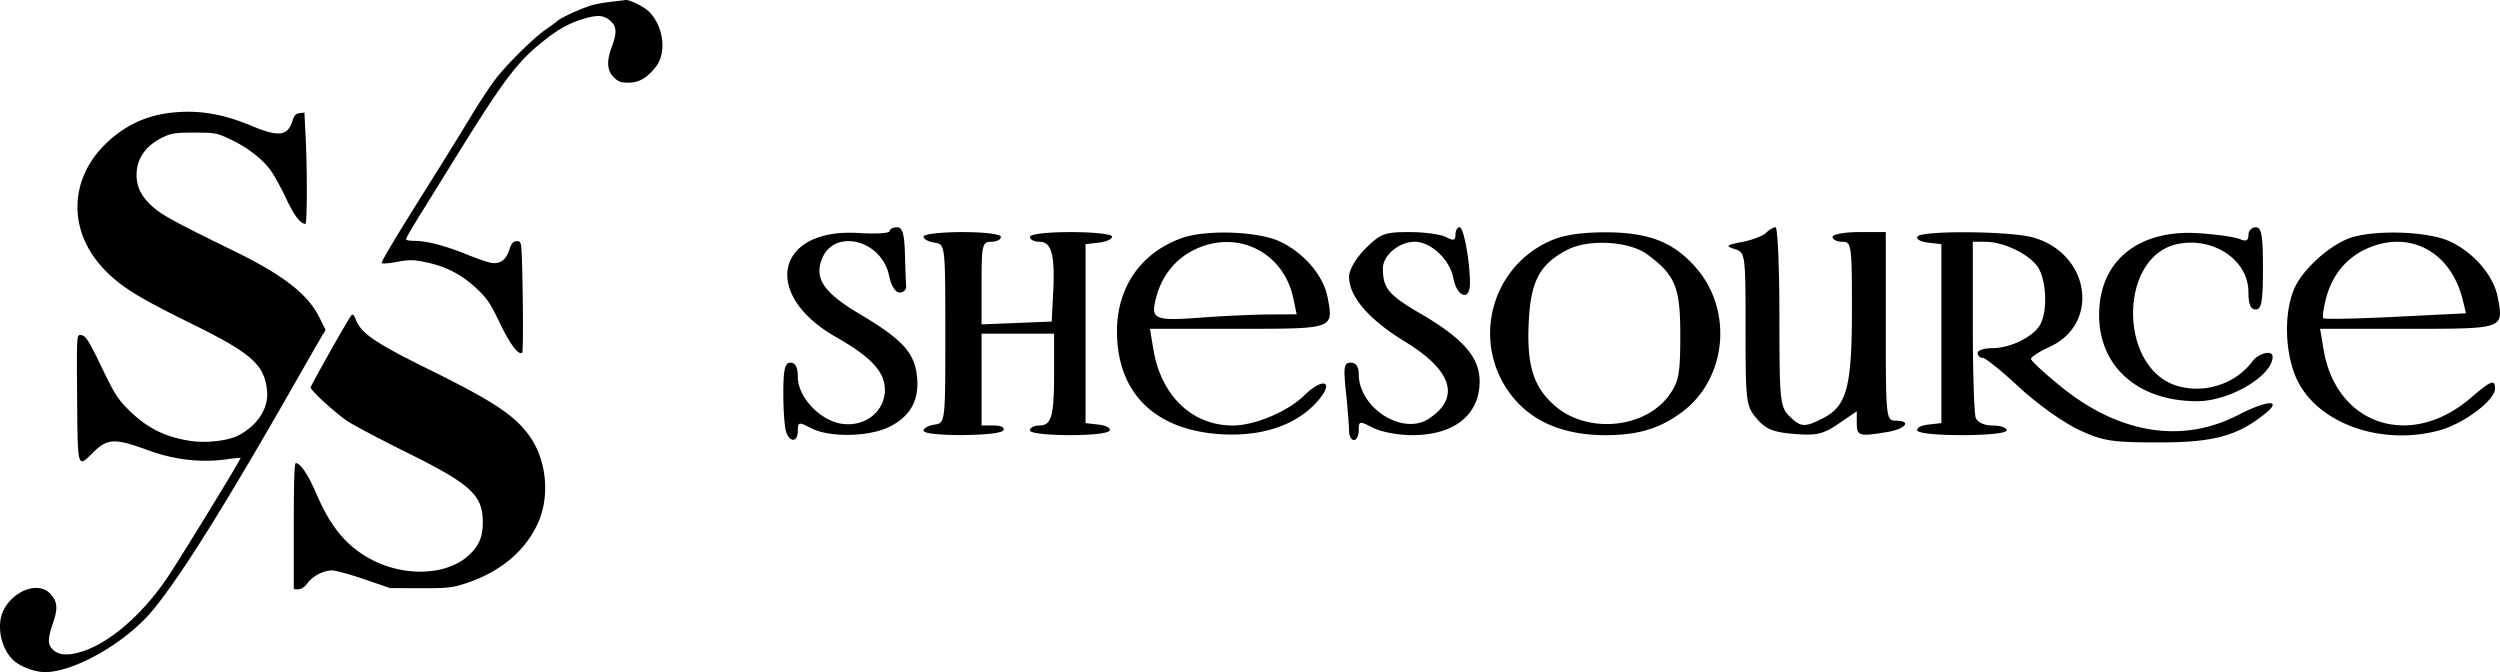 <svg xmlns="http://www.w3.org/2000/svg" fill="none" display="block" overflow="visible" preserveAspectRatio="none" viewBox="0 0 214 57.532"><path fill="black" fill-rule="evenodd" d="M76.158 19.783c0 .182-1.181.255-2.626.163-7.12-.453-8.394 5.249-1.987 8.896 3.027 1.723 4.2 2.986 4.2 4.525 0 1.876-1.724 3.219-3.726 2.901-1.855-.294-3.725-2.297-3.725-3.99q-.001-1.234-.62-1.235c-.488 0-.622.57-.622 2.656 0 1.461.113 2.951.252 3.311.35.915.99.819.99-.148 0-.745.084-.76 1.138-.21 1.562.815 4.973.75 6.72-.126 1.816-.91 2.576-2.34 2.333-4.386-.237-1.992-1.276-3.108-4.895-5.258-3.047-1.81-3.882-3.014-3.248-4.682 1.023-2.691 5.13-1.692 5.763 1.402.174.85.54 1.44.898 1.44.332 0 .585-.234.563-.518s-.07-1.542-.104-2.794c-.047-1.72-.214-2.277-.683-2.277-.341 0-.62.149-.62.33m48.427.306c0 .5-.171.544-.801.207-.44-.236-1.856-.429-3.145-.429-2.115 0-2.483.138-3.753 1.407-.835.836-1.407 1.82-1.407 2.423 0 1.69 1.706 3.671 4.76 5.529 4.076 2.479 4.806 4.821 2.064 6.618-2.245 1.47-5.996-.924-5.996-3.828 0-.627-.242-.973-.68-.973-.586 0-.643.352-.414 2.544.146 1.399.266 2.889.266 3.311s.186.767.414.767.414-.377.414-.838c0-.796.063-.806 1.221-.207.672.347 2.171.631 3.332.631 3.618 0 5.794-1.733 5.794-4.613 0-2.034-1.399-3.65-4.961-5.731-2.859-1.67-3.317-2.215-3.317-3.946 0-1.106 1.396-2.266 2.727-2.266 1.385 0 3.007 1.533 3.305 3.122.305 1.625 1.418 1.981 1.418.454 0-1.916-.532-4.818-.884-4.818-.196 0-.357.286-.357.636m26.593-.16c-.261.262-1.183.615-2.048.784-1.382.271-1.46.345-.642.608.914.293.931.42.931 6.85 0 6.264.042 6.6.965 7.672.773.9 1.409 1.157 3.207 1.303 1.903.154 2.479.02 3.796-.88l1.552-1.06v1.023c0 1.095.194 1.152 2.587.756 1.626-.268 2.151-.975.724-.975-.8 0-.828-.277-.828-8.072v-8.07h-2.276c-1.252 0-2.277.186-2.277.413 0 .228.373.414.828.414.788 0 .828.276.828 5.808 0 6.581-.435 8.24-2.431 9.272-1.621.838-1.952.818-2.95-.18-.768-.768-.828-1.379-.828-8.484 0-4.212-.149-7.658-.331-7.658s-.545.214-.807.476m41.287.19c0 .477-.205.576-.725.35-.398-.173-1.973-.4-3.5-.504-4.843-.33-8.12 2.023-8.513 6.115-.472 4.91 2.956 8.285 8.392 8.262 2.754-.01 6.415-2.183 6.415-3.806 0-.601-1.192-.325-1.735.403-1.416 1.896-4.004 2.764-6.33 2.122-5.182-1.43-5.169-11.218.017-12.19 3.07-.577 5.979 1.437 5.979 4.138 0 1.04.184 1.48.621 1.48.503 0 .62-.666.62-3.518 0-2.85-.117-3.518-.62-3.518-.342 0-.621.3-.621.666m-113.41.133c0 .212.42.445.932.518.927.132.931.163.931 7.79 0 7.625-.004 7.657-.931 7.789-.513.072-.931.305-.931.517 0 .52 6.506.494 6.829-.029.145-.234-.203-.414-.803-.414h-1.06V28.56h6.209v3.278c0 3.817-.216 4.586-1.286 4.586-.431 0-.784.187-.784.414 0 .528 6.487.555 6.812.028.132-.212-.276-.445-.906-.517l-1.146-.132V20.902l1.138-.13c.626-.073 1.139-.306 1.139-.518s-1.583-.387-3.518-.387c-2.07 0-3.519.17-3.519.414 0 .228.37.414.82.414 1.031 0 1.336 1.135 1.17 4.363l-.127 2.467-3 .121-3.002.122v-3.536c0-3.26.065-3.537.828-3.537.456 0 .828-.186.828-.414 0-.241-1.38-.414-3.311-.414-1.821 0-3.312.174-3.312.385m22.144.115c-3.503 1.224-5.587 4.202-5.587 7.982 0 5.224 3.16 8.41 8.736 8.81 3.465.247 6.348-.653 8.197-2.56 1.78-1.837.911-2.51-.932-.723-1.416 1.372-4.227 2.547-6.093 2.547-3.477 0-6.132-2.548-6.792-6.519l-.292-1.759h7.5c8.3 0 8.218.029 7.709-2.68-.352-1.882-2.069-3.874-4.151-4.82-1.873-.85-6.238-.997-8.295-.278m31.453.272c-5.365 2.438-6.798 9.338-2.847 13.711 1.722 1.907 4.335 2.901 7.623 2.901 2.776 0 4.653-.564 6.542-1.968 3.846-2.857 4.411-8.717 1.192-12.382-1.923-2.191-4.041-3.015-7.746-3.015-2.119 0-3.631.239-4.764.753m31.478-.386c-.131.212.277.445.907.517l1.145.132v15.314l-1.145.132c-.63.072-1.038.305-.907.517.326.528 7.64.501 7.64-.028 0-.227-.539-.414-1.198-.414-.71 0-1.299-.266-1.448-.654-.139-.36-.252-3.9-.252-7.865v-7.209h1.048c1.553 0 3.718 1.022 4.486 2.118.76 1.084.893 3.737.249 4.941-.568 1.061-2.546 2.047-4.106 2.047-.695 0-1.263.186-1.263.414a.42.42 0 0 0 .424.414c.234 0 1.643 1.133 3.133 2.519 1.489 1.385 3.766 3.015 5.059 3.621 2.101.985 2.839 1.103 6.906 1.103 4.667 0 6.706-.551 9.075-2.455 1.553-1.247.203-1.183-2.304.11-4.794 2.472-10.169 1.611-15.153-2.426-1.423-1.153-2.582-2.227-2.576-2.387s.733-.625 1.615-1.031c4.341-2 3.409-8.011-1.452-9.36-1.983-.55-9.553-.604-9.883-.07m37.234.053c-1.731.509-4.11 2.574-4.913 4.266-1.019 2.148-.885 5.942.289 8.165 1.92 3.637 7.284 5.441 12.135 4.083 2.05-.574 4.699-2.572 4.699-3.544 0-.848-.314-.728-2.104.804-5.157 4.415-11.5 2.309-12.577-4.176l-.293-1.759h7.5c8.3 0 8.218.029 7.71-2.68-.353-1.882-2.069-3.874-4.151-4.82-1.802-.818-6.068-.992-8.295-.339m-98.923.973c-1.71.76-2.945 2.227-3.451 4.096-.54 1.992-.26 2.118 3.98 1.8 1.758-.131 4.282-.246 5.609-.255l2.413-.016-.281-1.346c-.814-3.906-4.647-5.889-8.27-4.279m31.693.118c-2.337 1.23-3.099 2.653-3.274 6.114-.188 3.738.384 5.598 2.218 7.208 2.785 2.446 7.75 1.983 9.817-.915.809-1.134.936-1.828.936-5.111 0-4.102-.412-5.118-2.802-6.902-1.552-1.159-5.062-1.36-6.895-.394m68.471-.117c-1.724.766-2.946 2.229-3.467 4.152-.243.898-.362 1.712-.264 1.81.097.097 2.885.042 6.194-.124l6.017-.3-.262-1.096c-.998-4.166-4.536-6.08-8.218-4.443M52.382.143c-.572.062-1.338.197-1.7.3-.835.234-2.68 1.072-2.968 1.346-.12.115-.542.426-.937.692-1.056.71-3.4 3.023-4.397 4.337-.477.63-1.389 2.015-2.027 3.079a456 456 0 0 1-3.588 5.803c-2.885 4.596-4.088 6.6-4.088 6.805 0 .088.536.054 1.27-.08 1.13-.206 1.41-.203 2.523.026 1.691.347 3.066 1.06 4.325 2.246.907.854 1.175 1.251 1.992 2.955.872 1.818 1.579 2.76 1.914 2.55.133-.082.037-8.539-.104-9.233-.056-.277-.168-.36-.43-.323-.26.038-.414.236-.573.744-.27.855-.792 1.235-1.533 1.114-.298-.049-1.264-.382-2.147-.74-1.821-.739-3.403-1.147-4.443-1.147-.391 0-.71-.055-.708-.121.003-.148.404-.837 1.74-2.988l2.47-3.984c4.356-7.033 5.422-8.411 8.015-10.372 1.091-.825 2.08-1.317 3.27-1.627 1.07-.279 1.543-.193 2.118.386.412.414.413.985.006 2.063-.472 1.25-.427 2.051.148 2.63.391.394.6.472 1.258.472.91 0 1.57-.378 2.337-1.336.971-1.215.686-3.518-.59-4.762-.44-.429-1.708-1.042-2.011-.973-.055.013-.569.075-1.142.138M14.631 9.65c-2.212.25-4.094 1.164-5.683 2.758-3.078 3.085-3.091 7.457-.033 10.644 1.436 1.497 2.838 2.37 7.48 4.657 5.155 2.54 6.236 3.499 6.465 5.738.153 1.49-.805 2.975-2.473 3.834-.892.458-2.768.668-4.11.458-2.254-.353-3.794-1.152-5.433-2.82-.764-.776-1.126-1.36-2.058-3.31-1.22-2.552-1.47-2.932-1.929-2.932-.285 0-.296.228-.255 5.358.048 6.14.019 6.037 1.336 4.73 1.267-1.257 1.856-1.28 4.823-.197 2.197.803 4.506 1.059 6.683.742.608-.088 1.127-.138 1.154-.112.064.064-5.233 8.712-6.292 10.274-2.305 3.4-5.315 5.883-7.81 6.446-.942.212-1.597.094-2.022-.365-.403-.435-.387-.908.078-2.27.42-1.233.362-1.806-.253-2.464-.992-1.062-3.12-.31-3.993 1.412-.637 1.257-.243 3.275.835 4.283.587.548 1.841 1.018 2.72 1.018 2.504 0 6.942-2.544 9.196-5.272 2.473-2.993 6.333-9.182 12.697-20.359a338 338 0 0 1 1.815-3.16l.3-.501-.51-1.031c-1.003-2.027-3.081-3.65-7.338-5.728-4.934-2.41-6.115-3.05-6.901-3.742-1.01-.889-1.43-1.7-1.43-2.764 0-1.42.809-2.554 2.323-3.256.692-.32 1.054-.371 2.644-.367 1.76.003 1.895.028 3.031.56 1.478.692 2.784 1.7 3.501 2.7.302.421.892 1.498 1.312 2.393.669 1.427 1.227 2.16 1.644 2.16.15 0 .162-4.619.018-7.463l-.104-2.064-.416.049c-.327.038-.46.186-.621.693-.405 1.268-1.182 1.357-3.471.398-2.51-1.051-4.596-1.39-6.92-1.128m15.263 17.616c-.648 1.034-3.304 5.77-3.304 5.891 0 .27 2.175 2.254 3.207 2.925.57.37 2.844 1.57 5.052 2.664 5.477 2.713 6.48 3.637 6.48 5.97 0 1.218-.313 1.972-1.148 2.767-1.929 1.84-5.77 1.943-8.708.236-1.945-1.13-3.218-2.715-4.408-5.488-.68-1.587-1.356-2.592-1.741-2.592-.125 0-.176 1.584-.176 5.4v5.4h.395c.258 0 .524-.175.761-.5.458-.625 1.382-1.112 2.114-1.112.308 0 1.554.341 2.77.757l2.21.757 2.563.01c2.258.007 2.706-.037 3.761-.37 3.02-.955 5.211-2.755 6.321-5.195 1.062-2.334.747-5.46-.76-7.525-1.272-1.743-3.08-2.932-8.632-5.67-4.443-2.192-5.696-3.037-6.16-4.154-.262-.632-.3-.643-.597-.17" clip-rule="evenodd"/></svg>